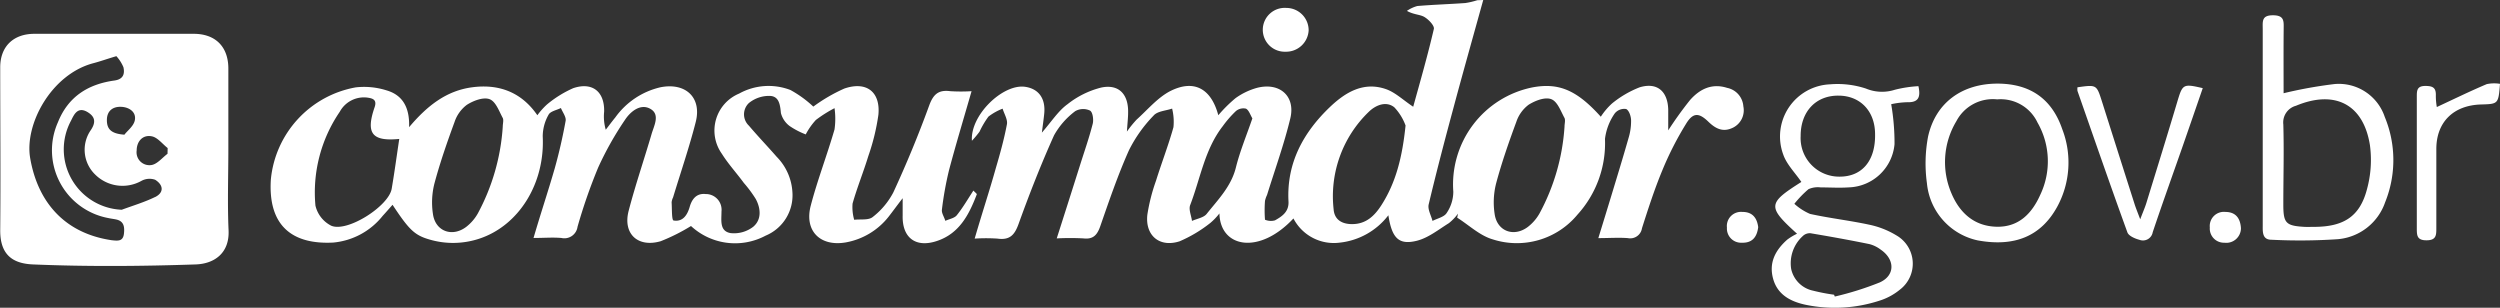 <svg id="Camada_1" data-name="Camada 1" xmlns="http://www.w3.org/2000/svg" viewBox="0 0 353.4 43.5"><rect x="0" y="0" width="353.4" height="43.5" fill="#333333" stroke="none"/><defs><style>.cls-1{fill:#fff;}</style></defs><path class="cls-1" d="M282.68,215.43c-1.4,5.06-2.83,10.11-4.19,15.18-1.23,4.56-2.43,9.12-3.52,13.71-.17.7.34,1.56.54,2.34.69-.36,1.64-.55,2-1.12a5.4,5.4,0,0,0,.94-3,14,14,0,0,1,11.2-14.76c3.72-.69,6.27.39,9.65,4.15a9.54,9.54,0,0,1,1.57-1.86,14.42,14.42,0,0,1,3.9-2.29c2.5-.77,4,.56,4.06,3.16v2.92a51.94,51.94,0,0,1,3.07-4.27c1.36-1.55,3.08-2.43,5.25-1.74a2.86,2.86,0,0,1,2.3,2.61,2.74,2.74,0,0,1-1.43,3c-1.41.71-2.47.19-3.51-.82-1.33-1.29-2.16-1.33-3.14.26A45.11,45.11,0,0,0,308,239.5c-1.11,2.67-2,5.43-2.88,8.19a1.68,1.68,0,0,1-2,1.4c-1.3-.1-2.61,0-4.17,0,.64-2.07,1.23-4,1.8-5.87.84-2.77,1.69-5.53,2.48-8.31a8.14,8.14,0,0,0,.35-2.44c0-.58-.28-1.43-.7-1.63a1.74,1.74,0,0,0-1.6.61,8,8,0,0,0-1.39,3.62A15,15,0,0,1,296,245.77a11.12,11.12,0,0,1-12,3.49c-1.81-.53-3.33-2-5-3.06l.11-.57a6.81,6.81,0,0,1-1.28,1.34c-1.48.92-2.93,2.1-4.56,2.5-2.53.62-3.5-.37-4-3.61a10,10,0,0,1-6.89,3.87,6.43,6.43,0,0,1-6.53-3.42c-4.84,5.19-10.36,4.14-10.46-.71a8.78,8.78,0,0,1-1.28,1.34,19.06,19.06,0,0,1-4.35,2.6c-2.84.92-4.89-.82-4.56-3.76a25.9,25.9,0,0,1,1.22-4.79c.79-2.54,1.75-5,2.47-7.58a7.71,7.71,0,0,0-.19-2.63c-.89.31-2.08.35-2.63,1a19.53,19.53,0,0,0-3.47,4.89c-1.56,3.49-2.8,7.13-4.06,10.75-.43,1.23-1,1.87-2.37,1.71a36,36,0,0,0-3.78,0c1.14-3.56,2.21-6.92,3.27-10.28.63-2,1.31-3.93,1.82-5.93.14-.58,0-1.65-.39-1.86a2.27,2.27,0,0,0-2.08.08,10.9,10.9,0,0,0-3,3.42c-1.84,4.09-3.48,8.27-5,12.49-.56,1.57-1.23,2.36-3,2.11a24.25,24.25,0,0,0-3.22,0c1-3.46,2.08-6.71,3-10,.59-2,1.17-4.09,1.56-6.17.12-.67-.39-1.46-.61-2.2a8.11,8.11,0,0,0-2,1.12,12.08,12.08,0,0,0-1.26,2.13,14.32,14.32,0,0,1-1.08,1.29c-.25-3.64,4.39-8.07,7.51-7.63,1.9.27,2.9,1.62,2.72,3.71-.07.78-.19,1.55-.34,2.77,1.4-1.61,2.31-3.06,3.6-4a12.59,12.59,0,0,1,4.82-2.38c2.5-.51,3.84,1,3.77,3.58,0,.7-.09,1.4-.17,2.65a16.44,16.44,0,0,1,1.37-1.69c1.53-1.37,2.91-3.05,4.69-4,3.38-1.74,5.84-.44,6.86,3.38a19.68,19.68,0,0,1,2.43-2.41,9.52,9.52,0,0,1,3-1.45c3.21-.85,5.51,1.13,4.75,4.3-.88,3.66-2.17,7.22-3.29,10.83a3.91,3.91,0,0,0-.29.83,17,17,0,0,0,0,2.67,2.14,2.14,0,0,0,1.41.09c1-.56,2-1.22,1.91-2.69-.28-5.41,2.09-9.74,5.89-13.36,2.17-2.06,4.73-3.6,7.89-2.5,1.32.46,2.42,1.54,3.85,2.49,1-3.61,2.05-7.26,2.92-11,.1-.46-.75-1.35-1.36-1.7s-1.48-.31-2.45-.85a4.72,4.72,0,0,1,1.48-.69c2.25-.19,4.51-.26,6.77-.42a10.46,10.46,0,0,0,1.7-.4Zm11.49,17.91c0-.42.15-.91,0-1.23-.55-1-1-2.35-1.9-2.67s-2.27.23-3.18.8a5,5,0,0,0-1.73,2.41c-1.06,2.87-2.07,5.76-2.86,8.71a10.9,10.9,0,0,0-.2,4.37c.37,2.42,2.74,3.26,4.71,1.76a6.39,6.39,0,0,0,1.61-1.86A29.79,29.79,0,0,0,294.17,233.34Zm-22.47-.17a7.44,7.44,0,0,0-1.6-2.58c-1.14-.9-2.59-.32-3.57.62a16.56,16.56,0,0,0-5,13.8c.11,1.47,1.16,2.1,2.61,2.1,2,0,3.19-1.2,4.14-2.67C270.33,241.24,271.24,237.66,271.7,233.17Zm-21.65-1c-.3-.5-.49-1.16-.91-1.38a1.64,1.64,0,0,0-1.42.34,15,15,0,0,0-1.85,2.12c-2.57,3.3-3.17,7.42-4.62,11.18-.23.62.16,1.48.26,2.23.71-.32,1.66-.46,2.08-1,1.59-2,3.45-3.86,4.12-6.53C248.29,236.79,249.23,234.55,250.05,232.15Z" transform="translate(-73.01 -215.43)"/><path class="cls-1" d="M186.91,234.43a11,11,0,0,1-2.27-1.18,3.31,3.31,0,0,1-1.24-1.84c-.11-1.17-.26-2.35-1.52-2.42a4.51,4.51,0,0,0-3,1,2.2,2.2,0,0,0,0,3.21c1.27,1.5,2.63,2.91,3.91,4.38a7.76,7.76,0,0,1,2.24,5.08,6.17,6.17,0,0,1-3.79,6.08,9.17,9.17,0,0,1-10.55-1.36,26.87,26.87,0,0,1-4.29,2.15c-3.25.94-5.37-1.08-4.52-4.31.95-3.65,2.18-7.23,3.24-10.85.35-1.2,1.23-2.75-.17-3.55s-2.82.38-3.59,1.55a45.35,45.35,0,0,0-3.8,6.76,76.51,76.51,0,0,0-2.91,8.36,1.88,1.88,0,0,1-2.28,1.58c-1.22-.11-2.47,0-3.94,0,1-3.43,2.07-6.62,3-9.85.62-2.21,1.13-4.46,1.54-6.72.09-.54-.43-1.2-.67-1.8-.6.3-1.49.46-1.74.94a6.22,6.22,0,0,0-.83,3.08c.33,6.61-3.35,12.61-9,14.46a11.76,11.76,0,0,1-7,.11c-2.11-.61-2.89-1.36-5.23-4.91-.48.54-.93,1.06-1.39,1.56a10.11,10.11,0,0,1-7,3.78c-5.78.3-9.24-2.37-8.81-8.94a14.65,14.65,0,0,1,12-13,10.5,10.5,0,0,1,4.37.43c2.25.66,3.27,2.41,3.17,5.2,2.53-3,5.24-5.15,8.91-5.64s6.92.6,9.22,3.95a10.13,10.13,0,0,1,1.37-1.53,15.67,15.67,0,0,1,3.71-2.3c2.71-.91,4.44.51,4.36,3.33a6.76,6.76,0,0,0,.23,2.55c.45-.58.88-1.17,1.35-1.74a10.85,10.85,0,0,1,6.37-4.26c3.55-.71,5.88,1.43,5,4.9s-2.13,7.13-3.21,10.68a2,2,0,0,0-.2.68c.06.9,0,2.53.28,2.57,1.32.22,1.95-.79,2.28-1.94s1-1.93,2.24-1.8a2.22,2.22,0,0,1,2.25,2.46c0,1.27-.3,2.78,1.28,3.06a4.44,4.44,0,0,0,3.2-.89c1.2-1,1.09-2.57.37-3.92a17.44,17.44,0,0,0-1.69-2.28c-1-1.37-2.19-2.66-3.1-4.11a5.66,5.66,0,0,1,2.43-8.52,8.59,8.59,0,0,1,7.25-.51,15.68,15.68,0,0,1,3.24,2.35,23.47,23.47,0,0,1,4.38-2.55c3.14-1.08,5.13.47,4.82,3.71a30.5,30.5,0,0,1-1.42,5.82c-.69,2.26-1.59,4.46-2.23,6.72a6.39,6.39,0,0,0,.23,2.3c.88-.11,2,.09,2.6-.38a10.64,10.64,0,0,0,2.93-3.49c1.85-4,3.55-8.11,5.06-12.26.59-1.63,1.33-2.27,3-2.05a24.29,24.29,0,0,0,3,0c-1.1,3.83-2.21,7.49-3.19,11.18a47.35,47.35,0,0,0-1,5.56c-.07.5.31,1,.48,1.59.55-.26,1.28-.37,1.62-.79.86-1.07,1.55-2.27,2.35-3.49.27.29.51.46.48.53-1.09,2.86-2.46,5.55-5.65,6.6-3,1-4.91-.47-4.83-3.6,0-.68,0-1.36,0-2.45-.84,1.08-1.41,1.88-2,2.63a9.93,9.93,0,0,1-6,3.61c-3.64.65-5.92-1.61-5-5.16s2.32-7.18,3.37-10.81a10.82,10.82,0,0,0,0-3,18.17,18.17,0,0,0-2.64,1.67A9.51,9.51,0,0,0,186.91,234.43Zm-57.46.64c-3.82.37-4.77-.75-3.49-4.47.38-1.08-.28-1.27-1-1.37a3.88,3.88,0,0,0-3.92,2,20.21,20.21,0,0,0-3.44,13.26,4.27,4.27,0,0,0,2.22,2.84c2.25,1,8.14-2.75,8.56-5.22S129.1,237.37,129.45,235.07Zm14.63-1.74c0-.41.15-.91,0-1.22-.54-1-1-2.36-1.89-2.67s-2.28.23-3.19.81a5,5,0,0,0-1.73,2.41c-1.05,2.86-2.06,5.76-2.85,8.71a10.9,10.9,0,0,0-.2,4.37c.37,2.42,2.75,3.25,4.71,1.75a6.39,6.39,0,0,0,1.61-1.86A29.88,29.88,0,0,0,144.08,233.33Z" transform="translate(-73.01 -215.43)"/><path class="cls-1" d="M340.35,230.16a32.4,32.4,0,0,1,.47,5.65,6.71,6.71,0,0,1-6.52,6.11c-1.31.09-2.62,0-3.93,0a3.24,3.24,0,0,0-1.71.25,15,15,0,0,0-2,2.07,8,8,0,0,0,2.22,1.43c2.78.61,5.62.93,8.4,1.53a12.13,12.13,0,0,1,3.78,1.49,4.61,4.61,0,0,1,.55,7.66,8.57,8.57,0,0,1-2.94,1.59,20.32,20.32,0,0,1-10.38.58c-2.1-.44-4-1.39-4.63-3.68s.32-4.05,2-5.54a8.14,8.14,0,0,1,1.38-.83c-4.23-3.83-4.16-4.3.61-7.32-.87-1.29-2.07-2.46-2.56-3.87a7.38,7.38,0,0,1,6.63-9.93,12.75,12.75,0,0,1,5.06.6,5.91,5.91,0,0,0,4.08.17,17.54,17.54,0,0,1,3.34-.51c.34,1.58,0,2.32-1.6,2.27A11.9,11.9,0,0,0,340.35,230.16Zm-7.28,10.24c3.17,0,5.07-2.26,5-6,0-3.23-2.06-5.41-5.1-5.45-3.25-.06-5.43,2.24-5.42,5.71A5.45,5.45,0,0,0,333.07,240.4Zm-.8,16.69.11.26a43.43,43.43,0,0,0,6.36-2c2.2-1,2.14-3.26.13-4.63a4.58,4.58,0,0,0-1.58-.78c-2.78-.57-5.56-1.07-8.35-1.54a1.43,1.43,0,0,0-1.1.41,5.2,5.2,0,0,0-1.63,4.64,4,4,0,0,0,3.1,3.07A26.56,26.56,0,0,0,332.27,257.09Z" transform="translate(-73.01 -215.43)"/><path class="cls-1" d="M395.82,228.61a62,62,0,0,1,7.22-1.3,6.85,6.85,0,0,1,7.08,4.65,15.91,15.91,0,0,1,.05,12.07,7.78,7.78,0,0,1-6.66,5.21,79.78,79.78,0,0,1-9.41.08c-1.24,0-1.24-1-1.23-1.92q0-12.22,0-24.45c0-1.12,0-2.24,0-3.36s-.19-2,1.44-2,1.53.84,1.52,1.93C395.8,222.63,395.82,225.75,395.82,228.61Zm4.26,18.89c4.19,0,6.5-1.42,7.52-5.3a15.66,15.66,0,0,0,.42-6.27c-.93-5.81-5-7.82-10.45-5.55a2.44,2.44,0,0,0-1.79,2.64c.11,3.77,0,7.55,0,11.33,0,2.63.36,3,3,3.15C399.25,247.52,399.67,247.5,400.08,247.5Z" transform="translate(-73.01 -215.43)"/><path class="cls-1" d="M355.35,227.25c4.6,0,7.7,2.11,9.18,6.44a13.07,13.07,0,0,1-.73,11c-2.28,4.13-6,5.68-11.23,4.72a9.14,9.14,0,0,1-7.17-8.08,20.45,20.45,0,0,1,.17-6.63C346.65,229.91,350.4,227.26,355.35,227.25Zm0,2.23a5.81,5.81,0,0,0-5.78,3.07,11.21,11.21,0,0,0-.7,10.22c1.13,2.68,3.15,4.62,6.34,4.71s5.05-1.91,6.21-4.51a11,11,0,0,0-.39-10.22A5.75,5.75,0,0,0,355.31,229.48Z" transform="translate(-73.01 -215.43)"/><path class="cls-1" d="M366.68,227.77c2.71-.38,2.7-.38,3.46,2q2.3,7.26,4.61,14.5c.17.54.39,1.07.8,2.16.42-1.11.69-1.71.88-2.34,1.49-4.84,3-9.7,4.44-14.54.68-2.23.82-2.29,3.52-1.66q-1.41,4.1-2.82,8.16c-1.42,4.06-2.88,8.12-4.25,12.2a1.4,1.4,0,0,1-1.88,1.08c-.64-.17-1.52-.55-1.7-1.05-2.42-6.66-4.73-13.35-7.06-20A2.32,2.32,0,0,1,366.68,227.77Z" transform="translate(-73.01 -215.43)"/><path class="cls-1" d="M426.41,227.28c-.23,2.85-.23,2.85-2.7,2.92-3.9.12-6.3,2.51-6.3,6.29s0,7.45,0,11.17c0,1,0,1.73-1.37,1.74s-1.39-.69-1.39-1.68q0-9.32,0-18.62c0-.83,0-1.51,1.17-1.52s1.56.3,1.52,1.4a8.94,8.94,0,0,0,.14,1.58c2.43-1.13,4.72-2.25,7.06-3.24A5.11,5.11,0,0,1,426.41,227.28Z" transform="translate(-73.01 -215.43)"/><path class="cls-1" d="M258,219.74a3.19,3.19,0,0,1-3.27,3,3.1,3.1,0,1,1,.11-6.19A3.16,3.16,0,0,1,258,219.74Z" transform="translate(-73.01 -215.43)"/><path class="cls-1" d="M321.55,247.54c-.18,1.44-.87,2.25-2.32,2.2a2,2,0,0,1-2.1-2.13,2,2,0,0,1,2.19-2.22C320.77,245.38,321.39,246.28,321.55,247.54Z" transform="translate(-73.01 -215.43)"/><path class="cls-1" d="M389.79,247.68a2.07,2.07,0,0,1-2.34,2.06,2,2,0,0,1-2.06-2.16,2,2,0,0,1,2.22-2.19C389.05,245.4,389.7,246.28,389.79,247.68Z" transform="translate(-73.01 -215.43)"/><path class="cls-1" d="M105.29,236.47c0-3.78,0-7.57,0-11.35,0-3.07-1.81-4.91-4.9-4.91H77.88c-3,0-4.84,1.81-4.84,4.74,0,7.69.07,15.38,0,23.07,0,3.47,1.8,4.67,4.63,4.79,7.67.32,15.36.26,23,0,2.57-.08,4.81-1.55,4.65-4.84C105.15,244.17,105.29,240.32,105.29,236.47Zm-13.23-4c-.18.82-1.09,1.48-1.46,2-1.89-.14-2.49-.79-2.48-2.09s.86-1.89,2-1.85S92.33,231.26,92.06,232.48Zm-1.53,16c-.13,1.13-.9,1-1.72.92-6.81-1-10.49-5.55-11.53-11.59-.84-4.82,3-11.86,8.9-13.43,1-.26,1.92-.6,3.28-1a5.42,5.42,0,0,1,1,1.57c.2.91,0,1.69-1.26,1.87-3.72.51-6.55,2.27-8,5.9a9.74,9.74,0,0,0,7.1,13.54c.35.08.71.12,1.06.19C90.57,246.67,90.63,247.54,90.53,248.48Zm4.38-5.18c-1.5.73-3.12,1.21-4.69,1.79a8.54,8.54,0,0,1-7.17-12.59c.4-.81.9-2,2.24-1.27,1.16.66,1.37,1.47.47,2.73a4.87,4.87,0,0,0,.71,6.16A5.48,5.48,0,0,0,93,241a2.39,2.39,0,0,1,1.94-.16C96.11,241.57,96.24,242.65,94.91,243.3Zm1.78-6.12c-.75.56-1.46,1.47-2.28,1.59a1.82,1.82,0,0,1-2.08-2.06c0-1.25.83-2.26,2.14-2,.82.16,1.5,1.08,2.24,1.66Z" transform="translate(-73.01 -215.43)"/></svg>